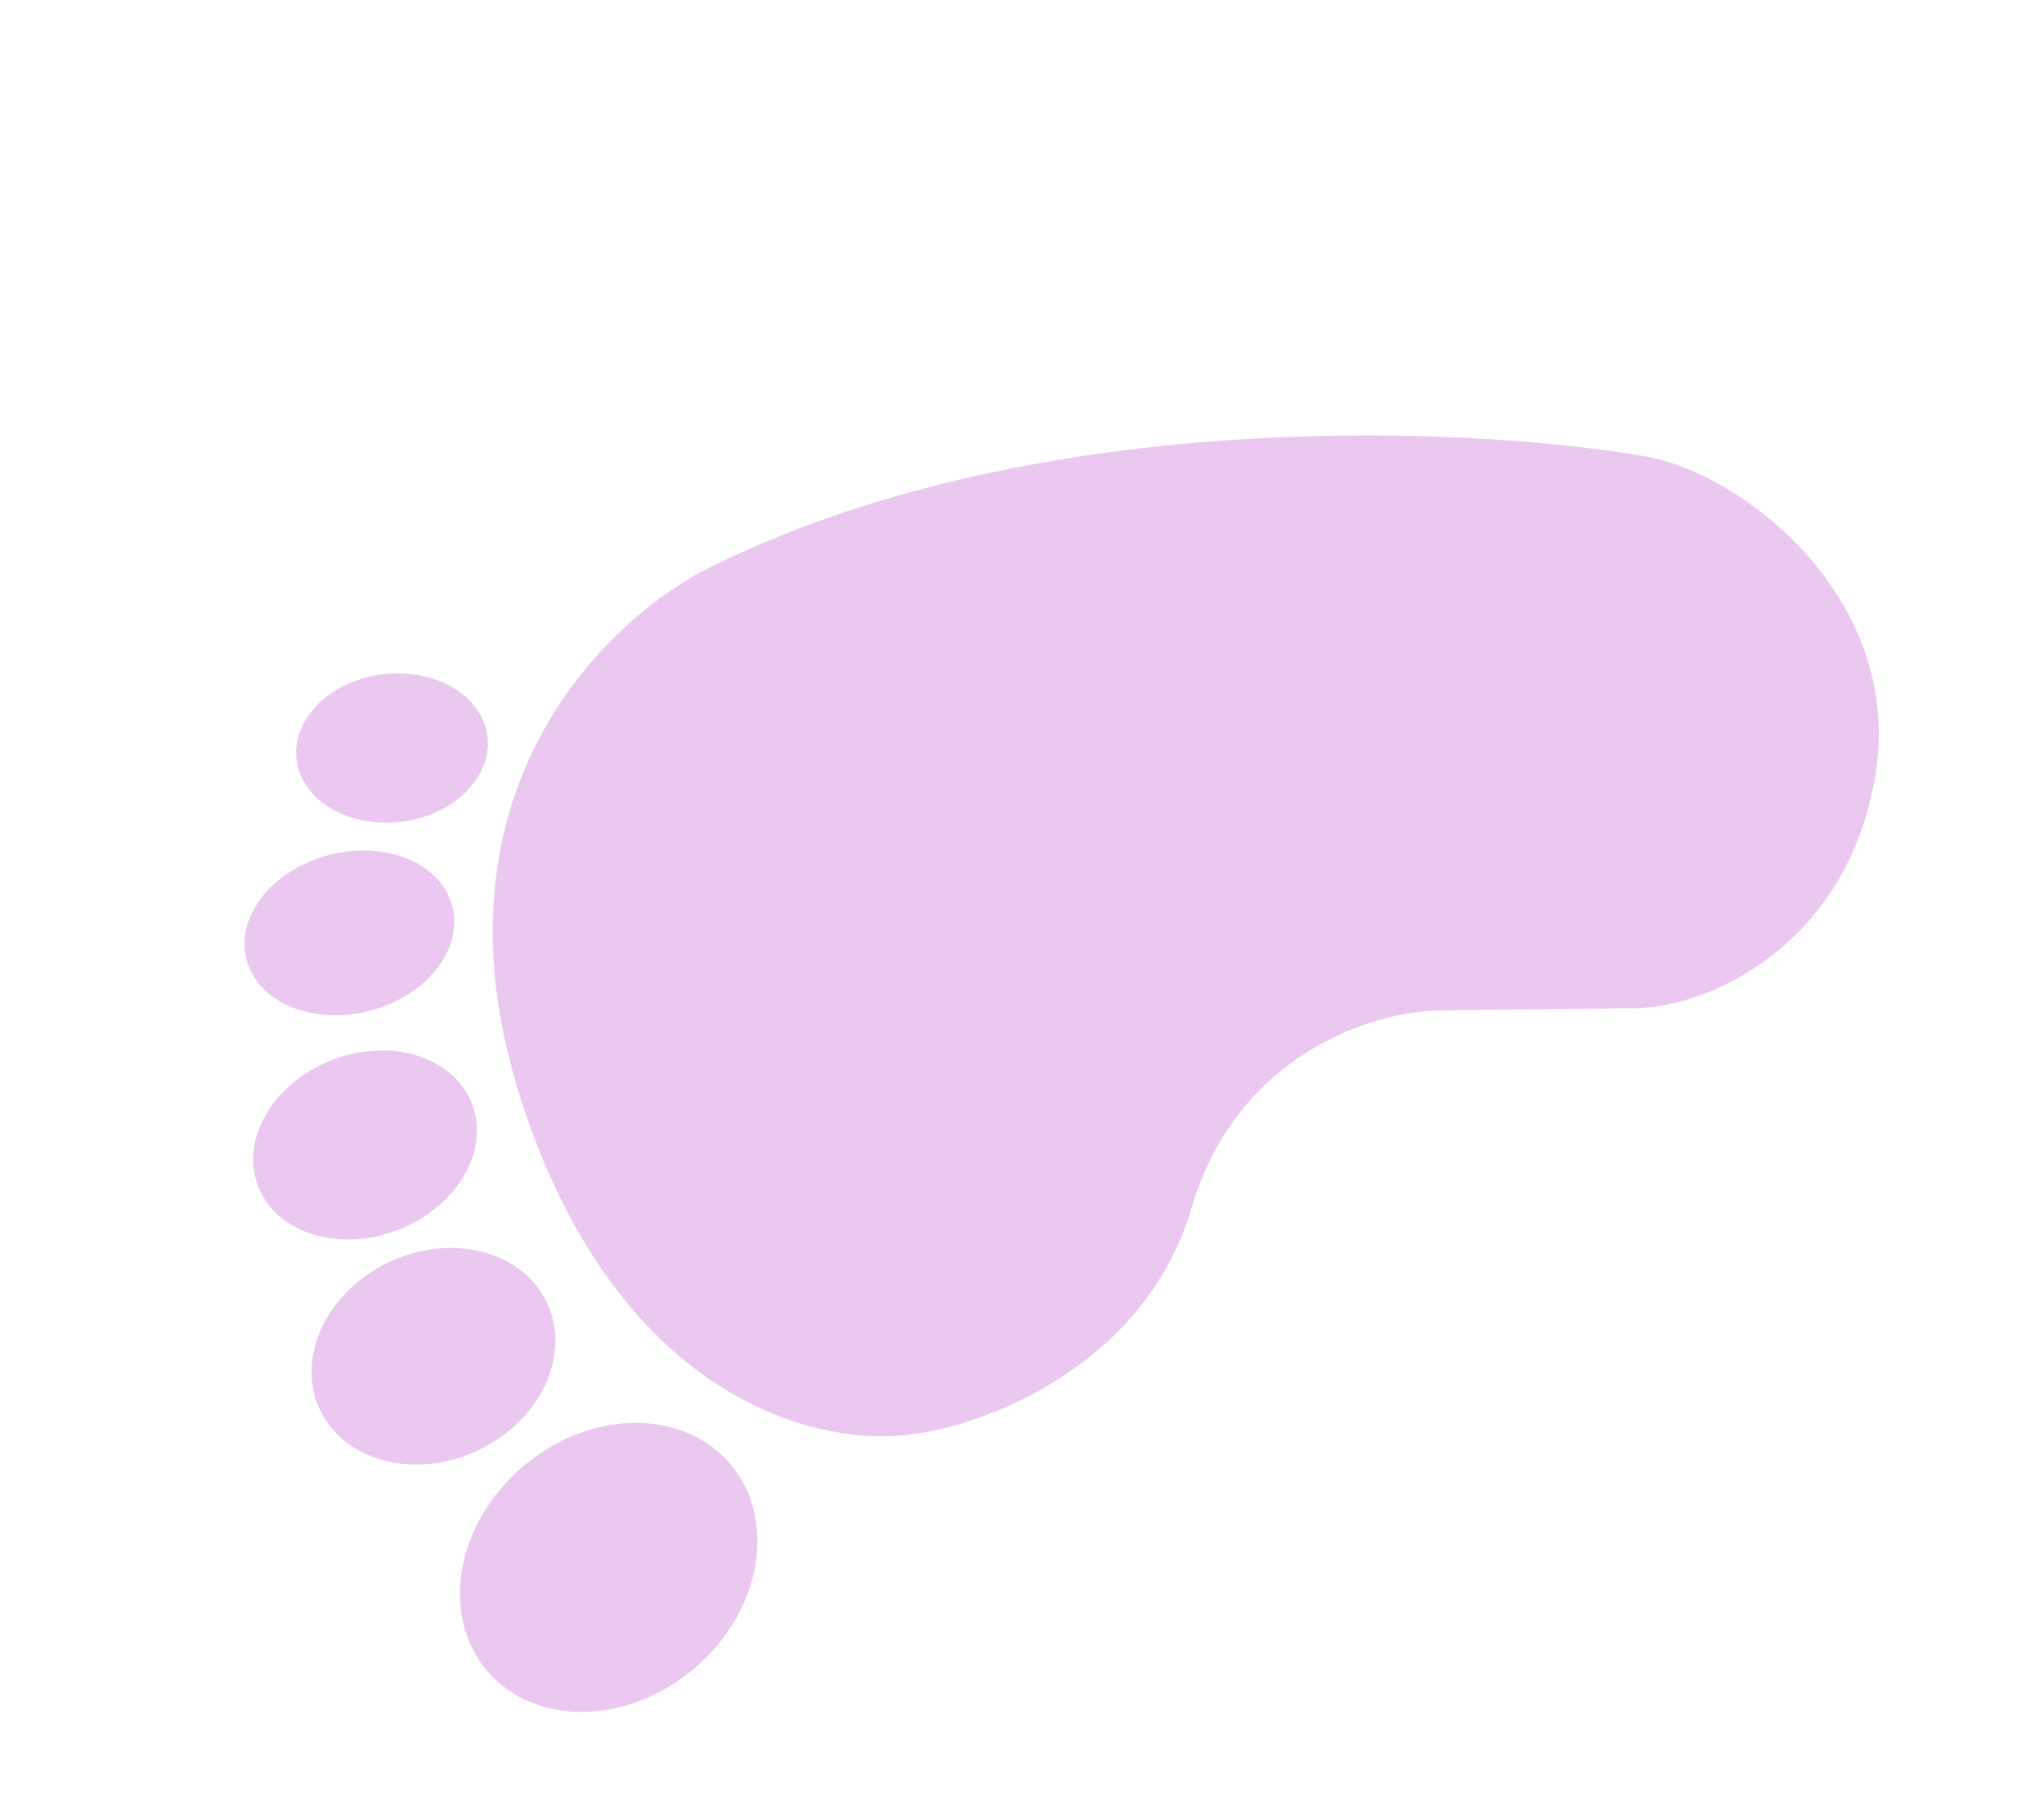 <?xml version="1.0" encoding="UTF-8"?> <svg xmlns="http://www.w3.org/2000/svg" width="94" height="83" viewBox="0 0 94 83" fill="none"> <path d="M23.915 50.447C19.401 36.23 28.13 28.156 33.059 25.897C48.003 18.666 67.689 19.614 75.664 20.992C80.164 21.77 87.404 27.466 86.287 35.368C85.169 43.271 78.648 46.553 74.696 46.38L66.181 46.48C63.273 46.516 56.926 48.381 54.804 55.552C52.683 62.724 45.532 65.461 42.222 65.933C38.001 66.695 28.43 64.664 23.915 50.447Z" fill="#EBC8F0"></path> <ellipse rx="6.095" ry="7.345" transform="matrix(0.649 0.76 0.76 -0.649 27.993 72.1)" fill="#EBC8F0"></ellipse> <ellipse rx="4.788" ry="5.77" transform="matrix(0.426 0.905 0.905 -0.426 19.935 62.387)" fill="#EBC8F0"></ellipse> <ellipse rx="4.191" ry="5.272" transform="matrix(0.36 0.933 0.933 -0.36 16.787 52.668)" fill="#EBC8F0"></ellipse> <ellipse rx="3.706" ry="4.891" transform="matrix(0.25 0.968 0.968 -0.25 16.067 42.912)" fill="#EBC8F0"></ellipse> <ellipse rx="3.416" ry="4.42" transform="matrix(0.12 0.993 0.993 -0.12 18.028 34.41)" fill="#EBC8F0"></ellipse> </svg> 
